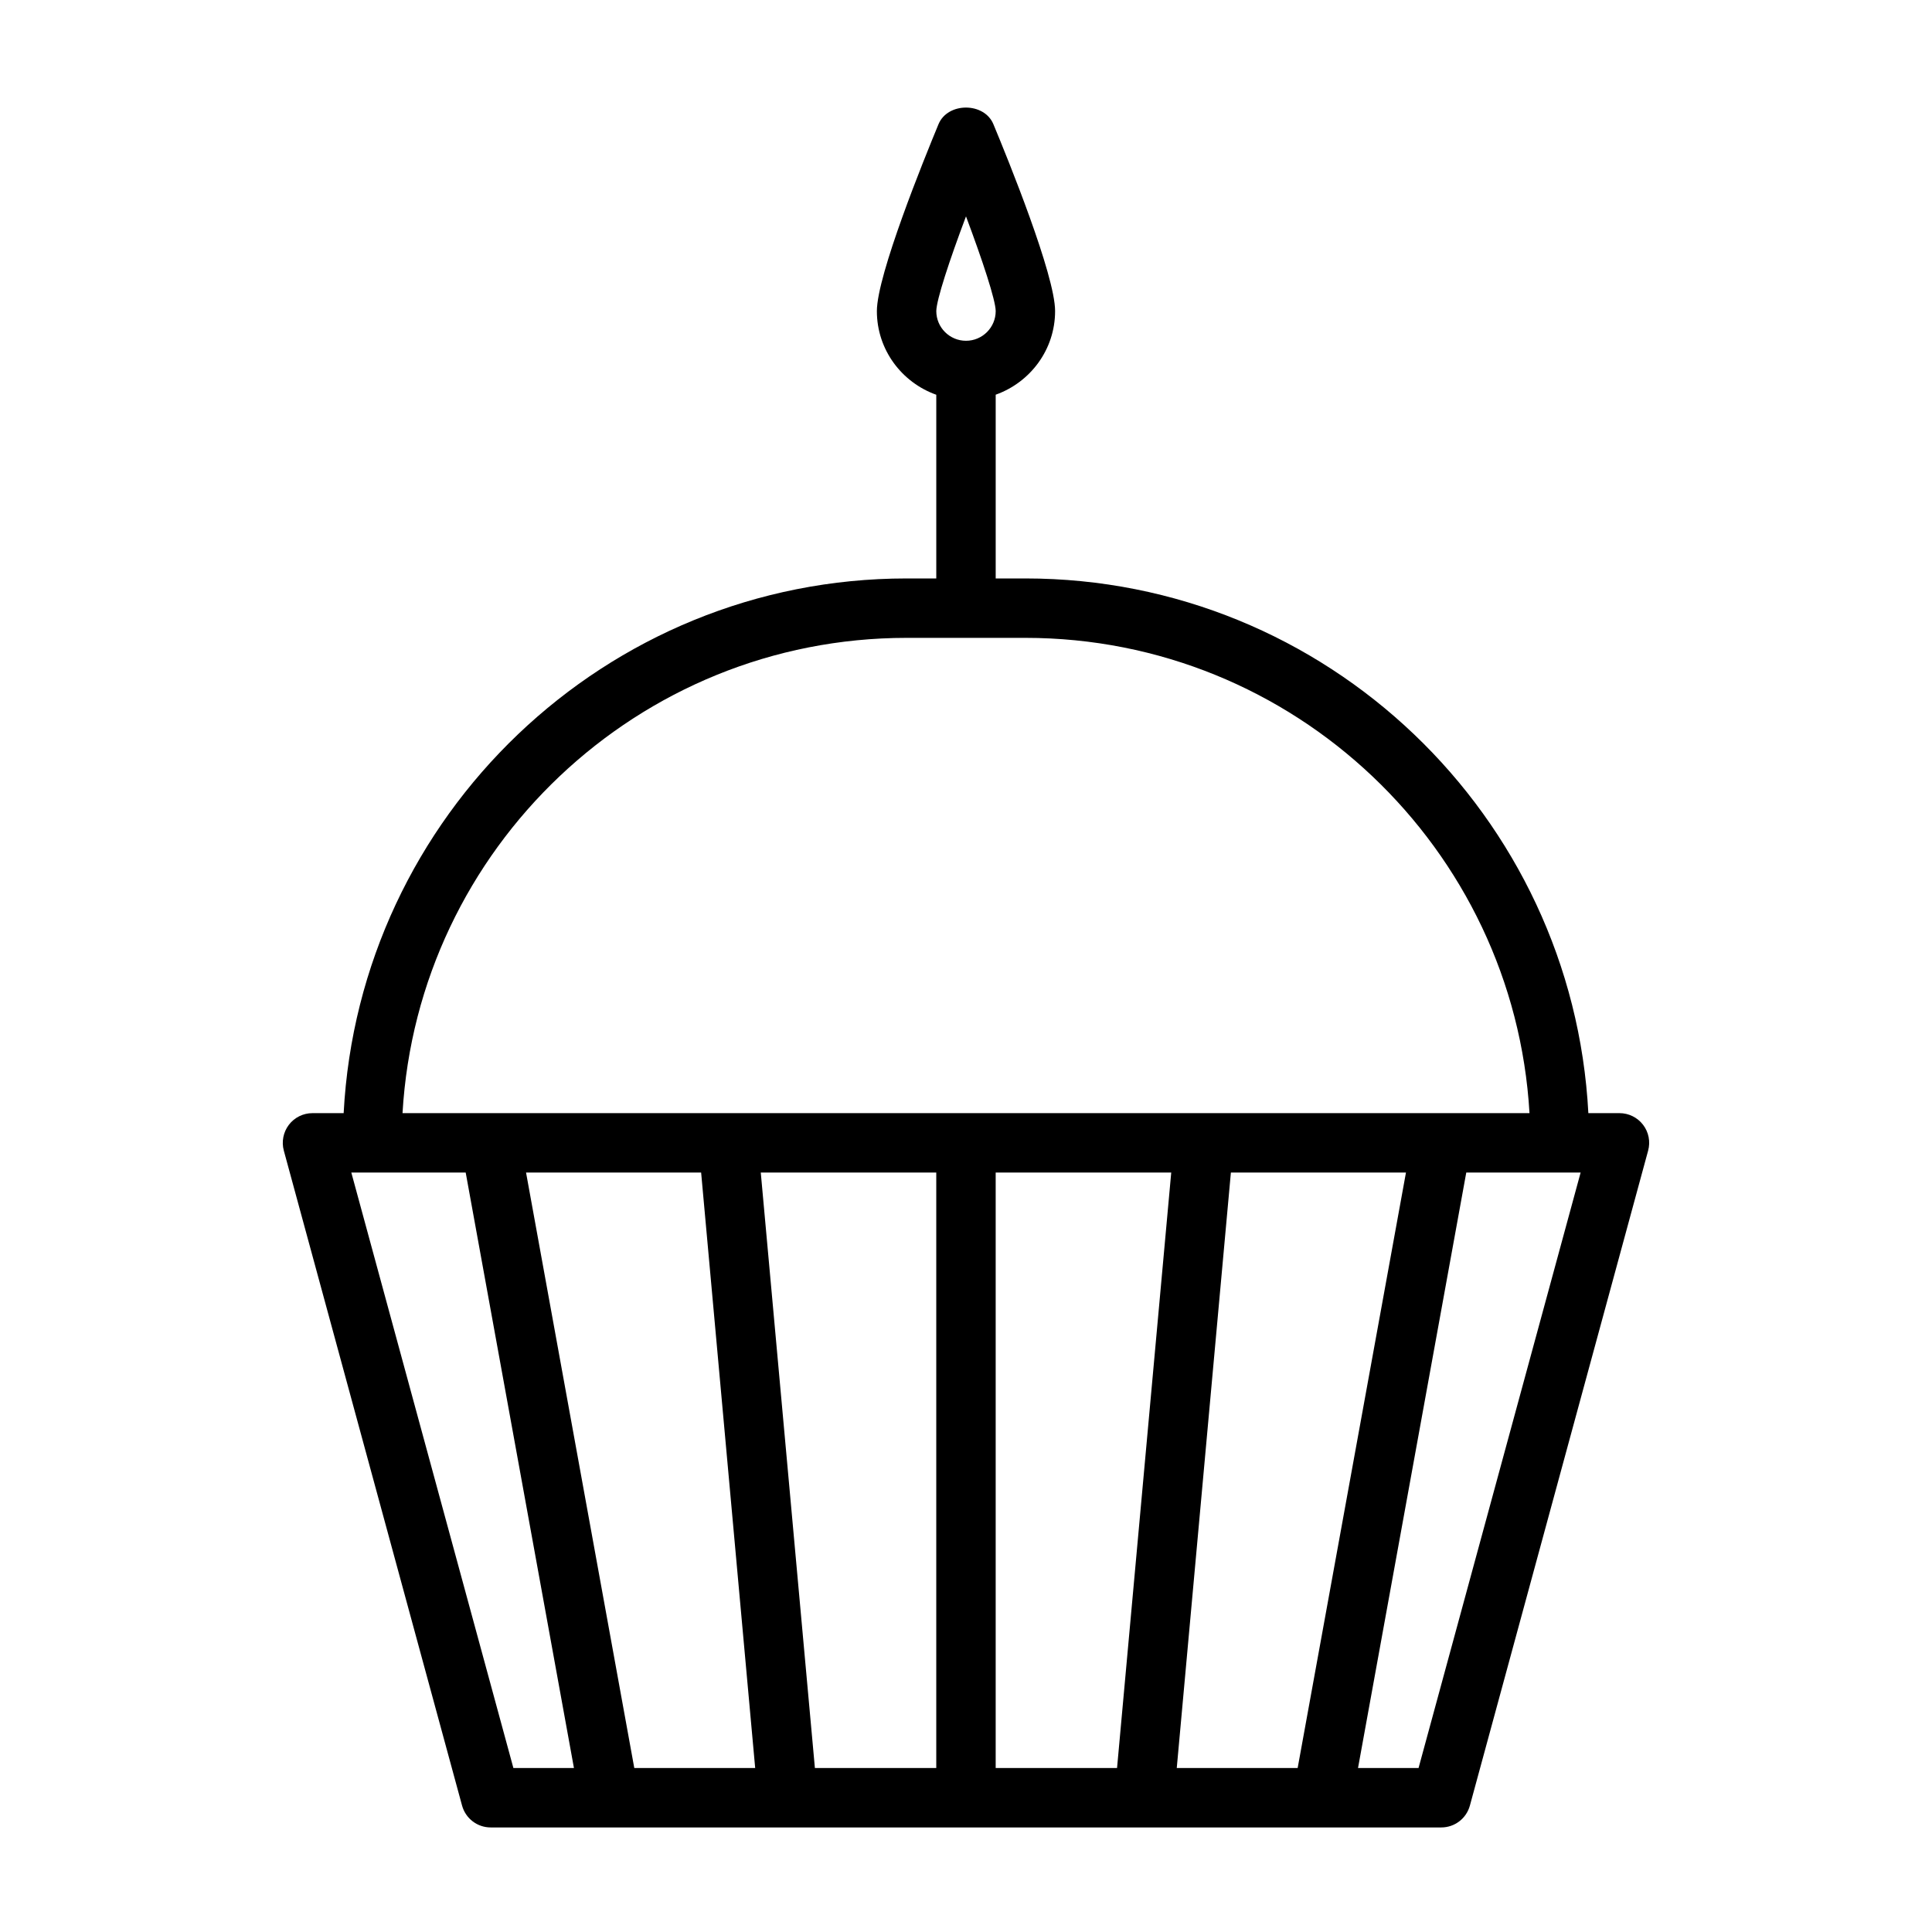<?xml version="1.0" encoding="UTF-8"?>
<!-- Uploaded to: ICON Repo, www.svgrepo.com, Generator: ICON Repo Mixer Tools -->
<svg fill="#000000" width="800px" height="800px" version="1.1" viewBox="144 144 512 512" xmlns="http://www.w3.org/2000/svg">
 <path d="m579.43 442.08c-1.496-1.953-3.809-3.086-6.25-3.086h-8.25c-4.125-78.816-69.367-141.7-149.19-141.7h-7.871v-48.695c9.148-3.258 15.742-11.918 15.742-22.168 0-9.523-12.516-40.32-16.359-49.531-2.441-5.856-12.09-5.856-14.531 0-3.824 9.227-16.34 40.02-16.34 49.547 0 10.25 6.598 18.91 15.742 22.168v48.68h-7.871c-79.824 0-145.04 62.898-149.18 141.7h-8.266c-2.457 0-4.769 1.148-6.25 3.086-1.48 1.953-1.984 4.488-1.34 6.848l47.23 173.55c0.934 3.434 4.035 5.812 7.594 5.812h251.91c3.559 0 6.66-2.379 7.59-5.809l47.23-173.55c0.645-2.363 0.156-4.898-1.34-6.852zm-179.43-240.74c4.41 11.762 7.84 22.184 7.871 25.098 0 4.344-3.527 7.871-7.871 7.871s-7.871-3.527-7.871-7.871c0.043-2.992 3.461-13.383 7.871-25.098zm-15.746 111.7h31.488c71.148 0 129.51 55.812 133.59 125.95h-298.66c4.074-70.156 62.438-125.95 133.59-125.95zm-104.2 299.5-42.949-157.8h30.309l28.688 157.8zm32.039 0-28.684-157.8h46.398l14.324 157.8zm80.027 0h-32.164l-14.344-157.8h46.508zm47.91 0h-32.164v-157.8h46.523zm15.824 0 14.344-157.8h46.398l-28.703 157.8zm64.078 0h-16.043l28.688-157.8h30.305z"/>
</svg>